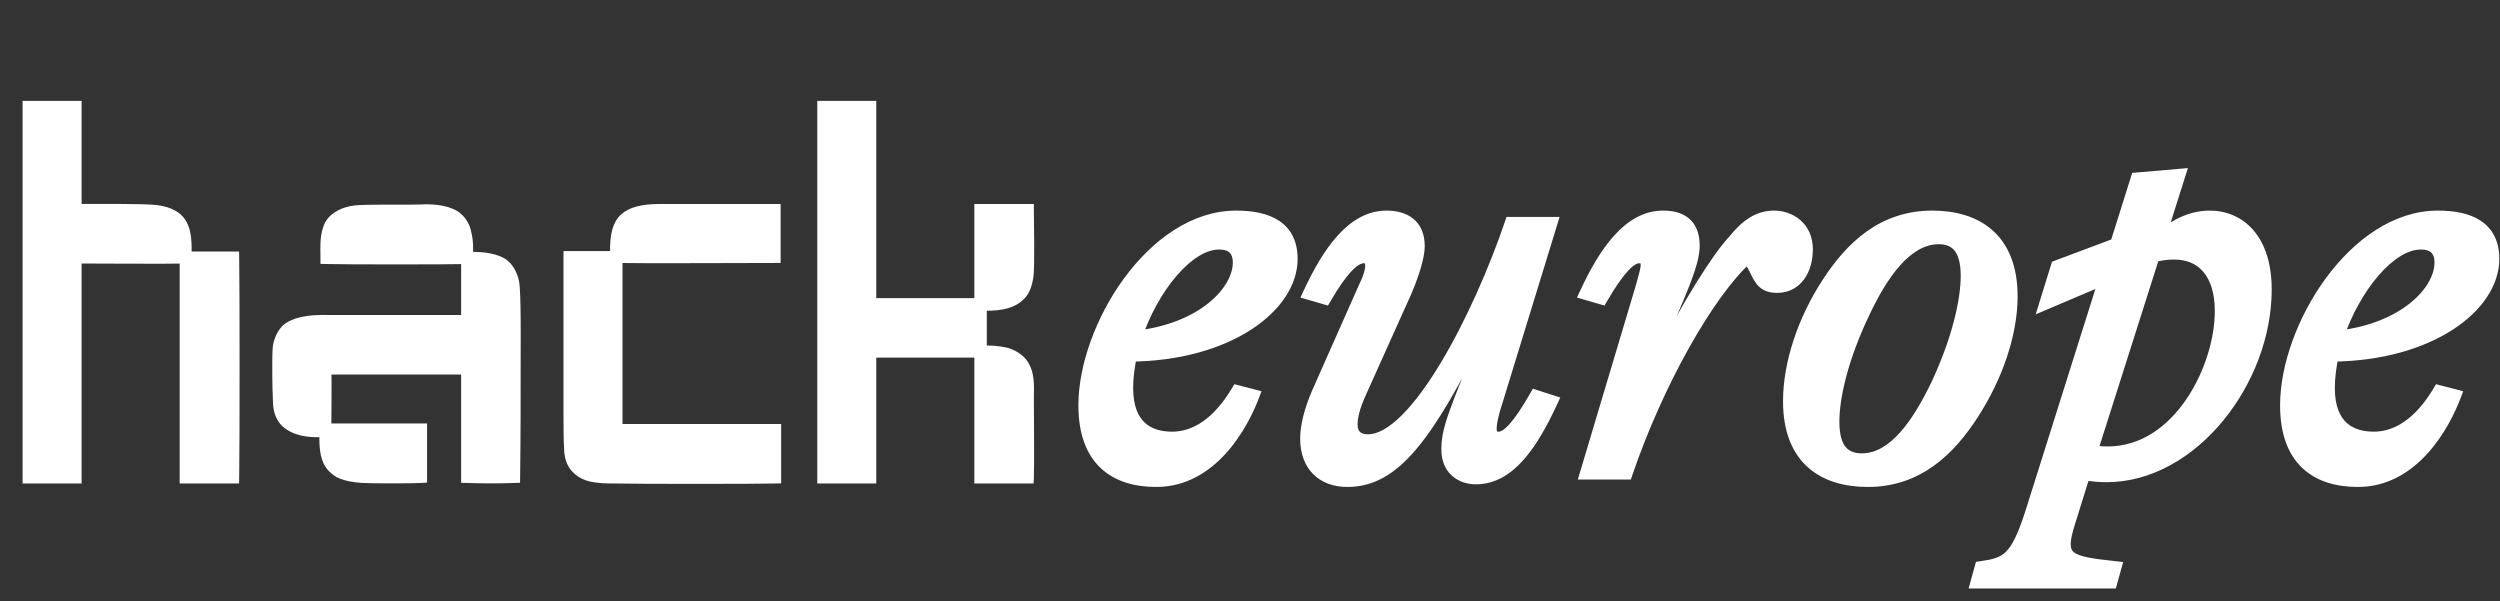<svg width="2196" height="528" viewBox="0 0 2196 528" fill="none" xmlns="http://www.w3.org/2000/svg">
<rect x="0" y="0" width="2196" height="528" fill="#333333" stroke="none"/>
<path d="M66.429 419.465H25.085V93.821H66.429V184.407C76.185 184.407 127.284 183.942 137.04 185.336C144.472 186.265 152.37 188.587 157.015 194.162C163.983 202.524 163.054 215.531 163.054 226.215H204.863C205.327 249.442 205.327 395.773 204.863 419.465H163.054V226.215C150.976 226.68 78.507 226.215 66.429 226.215V419.465ZM318.784 419C311.816 418.535 304.384 417.606 297.88 414.355C294.164 412.032 290.912 408.78 289.054 405.064C285.337 397.167 285.802 387.411 285.802 378.585C277.44 379.049 268.614 379.049 260.252 375.798C255.607 373.939 250.497 370.688 248.174 366.042C245.387 361.397 244.922 355.358 244.922 350.248C244.458 343.28 243.993 311.226 244.922 304.258C245.851 299.148 248.174 293.574 251.89 289.857C256.536 285.677 263.504 283.818 269.543 282.889C278.369 281.496 287.196 281.96 296.022 281.96H410.299V226.68C394.505 227.144 302.525 227.144 286.731 226.68C286.731 216.924 285.802 206.24 290.447 197.414C294.628 190.446 303.455 186.729 311.352 185.8C319.249 184.407 361.058 185.336 368.955 184.871C379.175 184.407 390.324 184.871 399.15 189.981C404.26 193.233 407.976 199.272 408.905 205.311C410.764 212.279 410.299 219.247 410.299 226.68C420.519 226.215 432.133 226.68 440.959 231.79C446.069 235.042 449.321 241.545 450.714 247.584C452.572 256.875 452.108 302.4 452.108 311.691C452.108 347.461 452.108 383.23 451.643 419C438.172 419.465 424.235 419.465 410.299 419V323.769H285.802C286.266 330.737 285.802 370.688 285.802 377.191H369.884V419C363.38 419.465 325.753 419.465 318.784 419ZM541.557 419.465C533.66 419.465 525.763 419.465 518.33 417.606C513.22 416.213 508.575 413.426 505.323 409.245C501.607 404.599 500.678 398.096 500.678 392.057C500.213 388.34 500.213 367.436 500.213 363.72V225.751H541.093C541.093 214.602 540.628 200.665 548.526 192.768C556.887 184.871 570.824 184.407 582.437 184.407H680.455V225.751C663.267 225.751 558.746 226.215 541.557 225.751V377.656H680.92V419.465C663.732 419.929 558.746 419.929 541.557 419.465ZM764.476 419.465H723.132V93.821H764.476V419.465ZM861.1 419.465V308.904H764.476V267.095H861.1V184.407H902.909C902.909 192.768 903.838 235.506 902.445 243.403C901.515 248.978 899.657 255.481 895.476 259.198C887.115 267.559 873.178 268.024 861.565 267.559V308.904C868.998 308.439 876.895 308.904 884.327 310.762C890.366 312.62 896.87 316.801 899.657 322.84C903.838 331.202 902.909 340.492 902.909 349.783C902.909 358.145 903.374 410.638 902.909 419.465H861.1Z" fill="white"/>
<path d="M66.429 419.465V424.703H71.668V419.465H66.429ZM25.085 419.465H19.846V424.703H25.085V419.465ZM25.085 93.821V88.582H19.846V93.821H25.085ZM66.429 93.821H71.668V88.582H66.429V93.821ZM66.429 184.407H61.191V189.645H66.429V184.407ZM137.04 185.336L136.299 190.522L136.344 190.528L136.39 190.534L137.04 185.336ZM157.015 194.162L161.04 190.808L161.04 190.808L157.015 194.162ZM163.054 226.215H157.815V231.454H163.054V226.215ZM204.863 226.215L210.101 226.11L209.998 220.976H204.863V226.215ZM204.863 419.465V424.703H210L210.101 419.567L204.863 419.465ZM163.054 419.465H157.815V424.703H163.054V419.465ZM163.054 226.215H168.293V220.771L162.853 220.98L163.054 226.215ZM66.429 226.215V220.976H61.191V226.215H66.429ZM66.429 419.465V414.226H25.085V419.465V424.703H66.429V419.465ZM25.085 419.465H30.324V93.821H25.085H19.846V419.465H25.085ZM25.085 93.821V99.06H66.429V93.821V88.582H25.085V93.821ZM66.429 93.821H61.191V184.407H66.429H71.668V93.821H66.429ZM66.429 184.407V189.645C71.39 189.645 86.492 189.529 101.715 189.587C117.148 189.646 131.879 189.89 136.299 190.522L137.04 185.336L137.781 180.149C132.446 179.387 116.748 179.167 101.755 179.11C86.549 179.052 71.224 179.168 66.429 179.168V184.407ZM137.04 185.336L136.39 190.534C143.529 191.426 149.682 193.546 152.991 197.516L157.015 194.162L161.04 190.808C155.057 183.629 145.415 181.103 137.69 180.137L137.04 185.336ZM157.015 194.162L152.99 197.516C155.536 200.571 156.856 204.739 157.442 209.908C158.037 215.152 157.815 220.581 157.815 226.215H163.054H168.293C168.293 221.165 168.536 214.748 167.853 208.727C167.162 202.631 165.462 196.115 161.04 190.808L157.015 194.162ZM163.054 226.215V231.454H204.863V226.215V220.976H163.054V226.215ZM204.863 226.215L199.625 226.32C200.088 249.477 200.088 395.738 199.625 419.362L204.863 419.465L210.101 419.567C210.567 395.808 210.567 249.408 210.101 226.11L204.863 226.215ZM204.863 419.465V414.226H163.054V419.465V424.703H204.863V419.465ZM163.054 419.465H168.293V226.215H163.054H157.815V419.465H163.054ZM163.054 226.215L162.853 220.98C150.907 221.44 78.682 220.976 66.429 220.976V226.215V231.454C78.334 231.454 151.045 231.92 163.255 231.45L163.054 226.215ZM66.429 226.215H61.191V419.465H66.429H71.668V226.215H66.429ZM297.88 414.355L295.103 418.797L295.315 418.929L295.537 419.04L297.88 414.355ZM289.054 405.064L284.314 407.294L284.34 407.351L284.368 407.407L289.054 405.064ZM285.802 378.585H291.041V373.047L285.511 373.354L285.802 378.585ZM260.252 375.798L258.307 380.662L258.33 380.671L258.353 380.68L260.252 375.798ZM248.174 366.042L252.86 363.699L252.77 363.519L252.666 363.347L248.174 366.042ZM244.922 350.248H250.161V350.073L250.149 349.899L244.922 350.248ZM244.922 304.258L239.768 303.321L239.746 303.443L239.729 303.566L244.922 304.258ZM251.89 289.857L248.386 285.963L248.283 286.056L248.186 286.153L251.89 289.857ZM269.543 282.889L270.34 288.067L270.35 288.066L270.36 288.064L269.543 282.889ZM410.299 281.96V287.199H415.538V281.96H410.299ZM410.299 226.68H415.538V221.285L410.145 221.443L410.299 226.68ZM286.731 226.68H281.492V231.767L286.577 231.916L286.731 226.68ZM290.447 197.414L285.955 194.718L285.88 194.844L285.811 194.974L290.447 197.414ZM311.352 185.8L311.964 191.003L312.114 190.985L312.262 190.959L311.352 185.8ZM368.955 184.871L368.717 179.638L368.682 179.639L368.647 179.641L368.955 184.871ZM399.15 189.981L401.963 185.561L401.87 185.502L401.775 185.447L399.15 189.981ZM408.905 205.311L403.728 206.107L403.771 206.387L403.844 206.661L408.905 205.311ZM410.299 226.68H405.06V232.162L410.537 231.913L410.299 226.68ZM440.959 231.79L443.771 227.37L443.679 227.311L443.584 227.256L440.959 231.79ZM450.714 247.584L455.851 246.557L455.836 246.481L455.819 246.406L450.714 247.584ZM451.643 419L451.824 424.236L456.817 424.064L456.882 419.068L451.643 419ZM410.299 419H405.06V424.067L410.125 424.236L410.299 419ZM410.299 323.769H415.538V318.53H410.299V323.769ZM285.802 323.769V318.53H280.202L280.575 324.117L285.802 323.769ZM285.802 377.191H280.563V382.43H285.802V377.191ZM369.884 377.191H375.123V371.952H369.884V377.191ZM369.884 419L370.257 424.225L375.123 423.878V419H369.884ZM318.784 419L319.133 413.773C312.267 413.315 305.732 412.424 300.223 409.669L297.88 414.355L295.537 419.04C303.035 422.789 311.366 423.756 318.436 424.227L318.784 419ZM297.88 414.355L300.657 409.912C297.573 407.985 295.078 405.399 293.739 402.721L289.054 405.064L284.368 407.407C286.745 412.161 290.755 416.079 295.103 418.797L297.88 414.355ZM289.054 405.064L293.794 402.833C290.701 396.261 291.041 387.989 291.041 378.585H285.802H280.563C280.563 386.834 279.974 398.072 284.314 407.294L289.054 405.064ZM285.802 378.585L285.511 373.354C277.251 373.813 269.396 373.732 262.151 370.915L260.252 375.798L258.353 380.68C267.832 384.366 277.629 384.286 286.093 383.816L285.802 378.585ZM260.252 375.798L262.198 370.934C257.994 369.252 254.329 366.637 252.86 363.699L248.174 366.042L243.488 368.385C246.665 374.738 253.219 378.627 258.307 380.662L260.252 375.798ZM248.174 366.042L252.666 363.347C250.676 360.03 250.161 355.279 250.161 350.248H244.922H239.683C239.683 355.437 240.097 362.763 243.682 368.738L248.174 366.042ZM244.922 350.248L250.149 349.899C249.929 346.593 249.696 336.984 249.638 327.222C249.579 317.305 249.71 307.987 250.115 304.951L244.922 304.258L239.729 303.566C239.205 307.498 239.104 317.69 239.161 327.284C239.219 337.033 239.451 346.935 239.695 350.596L244.922 350.248ZM244.922 304.258L250.077 305.195C250.882 300.768 252.858 296.299 255.595 293.562L251.89 289.857L248.186 286.153C243.49 290.849 240.821 297.529 239.768 303.321L244.922 304.258ZM251.89 289.857L255.395 293.751C258.837 290.654 264.483 288.968 270.34 288.067L269.543 282.889L268.746 277.711C262.525 278.669 254.235 280.7 248.386 285.963L251.89 289.857ZM269.543 282.889L270.36 288.064C278.653 286.755 286.824 287.199 296.022 287.199V281.96V276.721C287.567 276.721 278.086 276.237 268.726 277.715L269.543 282.889ZM296.022 281.96V287.199H410.299V281.96V276.721H296.022V281.96ZM410.299 281.96H415.538V226.68H410.299H405.06V281.96H410.299ZM410.299 226.68L410.145 221.443C394.453 221.905 302.577 221.905 286.885 221.443L286.731 226.68L286.577 231.916C302.474 232.384 394.556 232.384 410.453 231.916L410.299 226.68ZM286.731 226.68H291.97C291.97 221.475 291.742 216.817 292.073 212.063C292.396 207.44 293.233 203.37 295.083 199.854L290.447 197.414L285.811 194.974C283.017 200.284 281.995 205.969 281.621 211.334C281.256 216.567 281.492 222.13 281.492 226.68H286.731ZM290.447 197.414L294.94 200.109C297.934 195.119 304.85 191.84 311.964 191.003L311.352 185.8L310.74 180.597C302.059 181.618 291.323 185.772 285.955 194.718L290.447 197.414ZM311.352 185.8L312.262 190.959C313.765 190.694 317.431 190.488 322.691 190.37C327.783 190.255 333.947 190.226 340.153 190.226C352.375 190.226 365.109 190.345 369.263 190.101L368.955 184.871L368.647 179.641C364.904 179.861 352.785 179.748 340.153 179.748C333.933 179.748 327.671 179.777 322.455 179.895C317.409 180.009 312.887 180.21 310.441 180.641L311.352 185.8ZM368.955 184.871L369.193 190.104C379.316 189.644 389.111 190.222 396.525 194.515L399.15 189.981L401.775 185.447C391.536 179.52 379.033 179.169 368.717 179.638L368.955 184.871ZM399.15 189.981L396.337 194.401C400.073 196.778 403.009 201.438 403.728 206.107L408.905 205.311L414.083 204.514C412.944 197.105 408.447 189.688 401.963 185.561L399.15 189.981ZM408.905 205.311L403.844 206.661C405.473 212.773 405.06 218.761 405.06 226.68H410.299H415.538C415.538 219.733 416.054 211.785 413.967 203.961L408.905 205.311ZM410.299 226.68L410.537 231.913C420.689 231.452 430.931 232.038 438.334 236.324L440.959 231.79L443.584 227.256C433.334 221.322 420.349 220.979 410.061 221.446L410.299 226.68ZM440.959 231.79L438.146 236.21C441.6 238.407 444.361 243.352 445.61 248.762L450.714 247.584L455.819 246.406C454.28 239.738 450.537 231.676 443.771 227.37L440.959 231.79ZM450.714 247.584L445.577 248.612C445.945 250.451 446.26 254.609 446.481 260.413C446.696 266.057 446.811 272.85 446.869 279.682C446.985 293.362 446.869 306.975 446.869 311.691H452.108H457.347C457.347 307.116 457.463 293.321 457.346 279.593C457.288 272.721 457.172 265.81 456.951 260.015C456.736 254.379 456.412 249.362 455.851 246.557L450.714 247.584ZM452.108 311.691H446.869C446.869 347.466 446.869 383.202 446.405 418.932L451.643 419L456.882 419.068C457.347 383.259 457.347 347.455 457.347 311.691H452.108ZM451.643 419L451.463 413.764C438.113 414.225 424.296 414.225 410.474 413.764L410.299 419L410.125 424.236C424.175 424.704 438.23 424.704 451.824 424.236L451.643 419ZM410.299 419H415.538V323.769H410.299H405.06V419H410.299ZM410.299 323.769V318.53H285.802V323.769V329.008H410.299V323.769ZM285.802 323.769L280.575 324.117C281.024 330.856 280.563 370.383 280.563 377.191H285.802H291.041C291.041 370.992 291.509 330.618 291.029 323.42L285.802 323.769ZM285.802 377.191V382.43H369.884V377.191V371.952H285.802V377.191ZM369.884 377.191H364.645V419H369.884H375.123V377.191H369.884ZM369.884 419L369.511 413.775C363.264 414.221 325.878 414.222 319.133 413.773L318.784 419L318.436 424.227C325.628 424.707 363.497 424.708 370.257 424.225L369.884 419ZM541.557 419.465L541.699 414.228L541.628 414.226H541.557V419.465ZM518.33 417.606L516.952 422.661L517.006 422.675L517.06 422.689L518.33 417.606ZM505.323 409.245L509.459 406.028L509.436 406L509.414 405.972L505.323 409.245ZM500.678 392.057H505.917V391.73L505.876 391.407L500.678 392.057ZM500.213 225.751V220.512H494.974V225.751H500.213ZM541.093 225.751V230.99H546.332V225.751H541.093ZM548.526 192.768L544.929 188.96L544.874 189.011L544.821 189.064L548.526 192.768ZM680.455 184.407H685.694V179.168H680.455V184.407ZM680.455 225.751V230.99H685.694V225.751H680.455ZM541.557 225.751L541.699 220.514L536.319 220.368V225.751H541.557ZM541.557 377.656H536.319V382.895H541.557V377.656ZM680.92 377.656H686.159V372.417H680.92V377.656ZM680.92 419.465L681.061 424.701L686.159 424.564V419.465H680.92ZM541.557 419.465V414.226C533.534 414.226 526.299 414.198 519.601 412.524L518.33 417.606L517.06 422.689C525.227 424.731 533.787 424.703 541.557 424.703V419.465ZM518.33 417.606L519.709 412.552C515.511 411.407 511.907 409.176 509.459 406.028L505.323 409.245L501.188 412.461C505.243 417.675 510.93 421.018 516.952 422.661L518.33 417.606ZM505.323 409.245L509.414 405.972C506.857 402.776 505.917 397.81 505.917 392.057H500.678H495.439C495.439 398.381 496.357 406.423 501.232 412.517L505.323 409.245ZM500.678 392.057L505.876 391.407C505.692 389.931 505.57 384.184 505.51 377.839C505.452 371.71 505.452 365.577 505.452 363.72H500.213H494.974C494.974 365.579 494.974 371.755 495.033 377.937C495.089 383.902 495.199 390.466 495.479 392.706L500.678 392.057ZM500.213 363.72H505.452V225.751H500.213H494.974V363.72H500.213ZM500.213 225.751V230.99H541.093V225.751V220.512H500.213V225.751ZM541.093 225.751H546.332C546.332 219.999 546.23 214.198 547.03 208.81C547.827 203.442 549.425 199.278 552.23 196.473L548.526 192.768L544.821 189.064C539.729 194.156 537.611 200.909 536.666 207.27C535.724 213.612 535.854 220.353 535.854 225.751H541.093ZM548.526 192.768L552.123 196.577C555.281 193.594 559.745 191.786 565.212 190.778C570.677 189.77 576.638 189.645 582.437 189.645V184.407V179.168C576.622 179.168 569.809 179.275 563.312 180.474C556.817 181.672 550.132 184.045 544.929 188.96L548.526 192.768ZM582.437 184.407V189.645H680.455V184.407V179.168H582.437V184.407ZM680.455 184.407H675.217V225.751H680.455H685.694V184.407H680.455ZM680.455 225.751V220.512C663.145 220.512 558.794 220.976 541.699 220.514L541.557 225.751L541.416 230.988C558.697 231.455 663.389 230.99 680.455 230.99V225.751ZM541.557 225.751H536.319V377.656H541.557H546.796V225.751H541.557ZM541.557 377.656V382.895H680.92V377.656V372.417H541.557V377.656ZM680.92 377.656H675.681V419.465H680.92H686.159V377.656H680.92ZM680.92 419.465L680.778 414.228C663.685 414.69 558.793 414.69 541.699 414.228L541.557 419.465L541.416 424.701C558.698 425.169 663.779 425.169 681.061 424.701L680.92 419.465ZM764.476 419.465V424.703H769.715V419.465H764.476ZM723.132 419.465H717.893V424.703H723.132V419.465ZM723.132 93.821V88.582H717.893V93.821H723.132ZM764.476 93.821H769.715V88.582H764.476V93.821ZM861.1 419.465H855.862V424.703H861.1V419.465ZM861.1 308.904H866.339V303.665H861.1V308.904ZM764.476 308.904H759.237V314.142H764.476V308.904ZM764.476 267.095V261.856H759.237V267.095H764.476ZM861.1 267.095V272.334H866.339V267.095H861.1ZM861.1 184.407V179.168H855.862V184.407H861.1ZM902.909 184.407H908.148V179.168H902.909V184.407ZM902.445 243.403L897.285 242.493L897.281 242.517L897.277 242.542L902.445 243.403ZM895.476 259.198L891.996 255.282L891.881 255.384L891.772 255.493L895.476 259.198ZM861.565 267.559L861.774 262.325L856.326 262.107V267.559H861.565ZM861.565 308.904H856.326V314.48L861.892 314.132L861.565 308.904ZM884.327 310.762L885.868 305.755L885.734 305.713L885.598 305.679L884.327 310.762ZM899.657 322.84L894.901 325.035L894.935 325.11L894.972 325.183L899.657 322.84ZM902.909 419.465V424.703H907.879L908.141 419.74L902.909 419.465ZM764.476 419.465V414.226H723.132V419.465V424.703H764.476V419.465ZM723.132 419.465H728.37V93.821H723.132H717.893V419.465H723.132ZM723.132 93.821V99.06H764.476V93.821V88.582H723.132V93.821ZM764.476 93.821H759.237V419.465H764.476H769.715V93.821H764.476ZM861.1 419.465H866.339V308.904H861.1H855.862V419.465H861.1ZM861.1 308.904V303.665H764.476V308.904V314.142H861.1V308.904ZM764.476 308.904H769.715V267.095H764.476H759.237V308.904H764.476ZM764.476 267.095V272.334H861.1V267.095V261.856H764.476V267.095ZM861.1 267.095H866.339V184.407H861.1H855.862V267.095H861.1ZM861.1 184.407V189.645H902.909V184.407V179.168H861.1V184.407ZM902.909 184.407H897.67C897.67 188.512 897.904 201.602 897.961 214.103C897.99 220.446 897.975 226.739 897.867 231.921C897.756 237.275 897.55 240.995 897.285 242.493L902.445 243.403L907.604 244.314C908.036 241.863 908.236 237.279 908.343 232.138C908.453 226.824 908.467 220.429 908.438 214.055C908.379 201.122 908.148 188.663 908.148 184.407H902.909ZM902.445 243.403L897.277 242.542C896.362 248.035 894.704 252.875 891.996 255.282L895.476 259.198L898.957 263.113C904.61 258.088 906.669 249.921 907.612 244.265L902.445 243.403ZM895.476 259.198L891.772 255.493C888.609 258.657 884.174 260.543 878.79 261.537C873.399 262.531 867.484 262.553 861.774 262.325L861.565 267.559L861.356 272.794C867.259 273.03 874.12 273.052 880.69 271.84C887.269 270.627 893.983 268.1 899.181 262.902L895.476 259.198ZM861.565 267.559H856.326V308.904H861.565H866.804V267.559H861.565ZM861.565 308.904L861.892 314.132C868.904 313.694 876.248 314.142 883.057 315.844L884.327 310.762L885.598 305.679C877.542 303.665 869.091 303.184 861.238 303.675L861.565 308.904ZM884.327 310.762L882.787 315.769C888.026 317.381 892.966 320.844 894.901 325.035L899.657 322.84L904.414 320.645C900.774 312.758 892.707 307.859 885.868 305.755L884.327 310.762ZM899.657 322.84L894.972 325.183C896.636 328.512 897.358 332.162 897.623 336.298C897.9 340.614 897.67 344.773 897.67 349.783H902.909H908.148C908.148 345.503 908.383 340.371 908.079 335.628C907.764 330.706 906.859 325.53 904.343 320.497L899.657 322.84ZM902.909 349.783H897.67C897.67 358.384 898.133 410.544 897.678 419.189L902.909 419.465L908.141 419.74C908.615 410.732 908.148 357.906 908.148 349.783H902.909ZM902.909 419.465V414.226H861.1V419.465V424.703H902.909V419.465Z" fill="white"/>
<path d="M1134.59 227.396C1134.59 269.205 1078.85 311.478 993.373 312.407C991.515 321.698 990.121 331.453 990.121 340.744C990.121 374.656 1009.17 384.411 1029.61 384.411C1049.58 384.411 1069.56 372.333 1086.75 343.532L1101.15 347.248C1091.39 373.262 1064.45 422.504 1015.67 422.504C978.972 422.504 952.493 403.922 952.493 356.074C952.493 287.787 1012.42 190.233 1085.82 190.233C1113.22 190.233 1134.59 199.059 1134.59 227.396ZM1070.95 213.924C1043.54 213.924 1012.42 252.946 998.019 295.684C1056.55 289.18 1088.14 255.733 1088.14 230.648C1088.14 219.034 1081.64 213.924 1070.95 213.924ZM1183.54 422.504C1161.24 422.504 1147.31 408.567 1147.31 385.34C1147.31 374.656 1150.56 361.184 1157.06 345.854L1198.87 251.552C1203.05 243.191 1204.45 237.151 1204.45 233.435C1204.45 227.861 1201.66 226.002 1197.94 226.002C1189.58 226.002 1178.9 236.687 1164.03 262.237L1149.63 258.056C1166.82 220.893 1188.19 190.233 1217.92 190.233C1233.71 190.233 1246.25 197.201 1246.25 216.247C1246.25 225.073 1241.61 240.403 1234.64 256.662L1195.15 344.461C1189.12 357.468 1187.26 366.759 1187.26 372.798C1187.26 383.482 1194.23 386.734 1201.66 386.734C1243.93 386.734 1299.68 276.638 1327.08 195.807H1362.85L1312.22 360.72C1310.36 367.688 1309.43 372.798 1309.43 376.514C1309.43 382.088 1311.75 384.411 1316.4 384.411C1324.3 384.411 1334.05 373.727 1348.92 347.712L1363.32 352.358C1346.13 389.521 1326.16 420.181 1296.42 420.181C1282.95 420.181 1271.34 411.819 1271.34 395.096C1271.34 378.837 1275.06 366.759 1309.43 285.928H1302.46C1253.69 383.947 1224.89 422.504 1183.54 422.504ZM1428.76 416H1392.99L1441.3 254.34C1445.02 241.332 1446.41 236.222 1446.41 232.971C1446.41 227.861 1444.09 226.002 1439.91 226.002C1432.01 226.002 1421.79 236.687 1406.93 262.237L1392.53 258.056C1409.71 220.893 1431.08 190.233 1460.81 190.233C1476.61 190.233 1487.76 196.736 1487.76 215.783C1487.76 230.648 1478.93 252.017 1445.48 326.343H1452.45C1484.04 265.024 1509.13 226.002 1523.06 211.137C1534.68 196.736 1545.36 190.233 1558.37 190.233C1571.84 190.233 1587.17 199.059 1587.17 219.034C1587.17 237.151 1577.88 252.017 1561.16 252.017C1552.79 252.017 1549.08 249.23 1546.29 245.049C1542.57 239.939 1540.72 232.042 1534.68 226.467C1500.77 257.127 1456.17 335.634 1428.76 416ZM1640.66 422.504C1603.04 422.504 1571.45 404.386 1571.45 352.358C1571.45 318.911 1584.46 280.818 1605.36 248.765C1625.8 217.176 1653.67 190.233 1697.34 190.233C1734.97 190.233 1767.02 208.35 1767.02 260.379C1767.02 293.826 1753.55 331.918 1732.64 363.971C1712.2 395.56 1684.33 422.504 1640.66 422.504ZM1635.55 403.457C1663.89 403.457 1685.26 371.404 1701.52 337.492C1720.1 297.542 1727.53 263.63 1727.53 242.261C1727.53 218.57 1718.24 209.279 1702.91 209.279C1674.58 209.279 1652.74 241.332 1636.95 275.244C1617.9 315.194 1610.47 349.106 1610.47 370.475C1610.47 394.167 1619.76 403.457 1635.55 403.457ZM1830.88 416.465L1817.87 458.273C1807.19 491.256 1815.55 493.578 1858.29 498.224L1854.57 511.696H1736.11L1739.83 498.224C1762.59 494.972 1770.95 491.72 1784.43 449.447L1849 244.584L1796.5 266.882L1806.72 233.9L1858.75 214.389L1876.87 156.786L1914.5 153.534L1896.84 209.279C1908.46 199.059 1923.32 190.233 1940.98 190.233C1966.99 190.233 1990.22 209.744 1990.22 254.34C1990.22 334.705 1925.65 418.323 1850.39 418.323C1844.35 418.323 1837.85 417.858 1830.88 416.465ZM1909.85 222.751C1902.88 222.751 1897.31 223.68 1891.73 225.073L1837.38 396.025C1842.03 396.954 1846.21 397.418 1851.32 397.418C1914.03 397.418 1950.73 323.092 1950.73 273.386C1950.73 239.939 1934.47 222.751 1909.85 222.751ZM2190.16 227.396C2190.16 269.205 2134.41 311.478 2048.93 312.407C2047.08 321.698 2045.68 331.453 2045.68 340.744C2045.68 374.656 2064.73 384.411 2085.17 384.411C2105.14 384.411 2125.12 372.333 2142.31 343.532L2156.71 347.248C2146.95 373.262 2120.01 422.504 2071.23 422.504C2034.53 422.504 2008.06 403.922 2008.06 356.074C2008.06 287.787 2067.98 190.233 2141.38 190.233C2168.79 190.233 2190.16 199.059 2190.16 227.396ZM2126.51 213.924C2099.11 213.924 2067.98 252.946 2053.58 295.684C2112.11 289.18 2143.7 255.733 2143.7 230.648C2143.7 219.034 2137.2 213.924 2126.51 213.924Z" fill="white"/>
<path d="M993.373 312.407L993.316 307.169L989.069 307.215L988.236 311.38L993.373 312.407ZM1086.75 343.532L1088.06 338.459L1084.26 337.479L1082.25 340.847L1086.75 343.532ZM1101.15 347.248L1106.05 349.087L1108.1 343.631L1102.46 342.175L1101.15 347.248ZM998.019 295.684L993.054 294.011L990.43 301.798L998.597 300.89L998.019 295.684ZM1134.59 227.396H1129.35C1129.35 245.875 1116.96 265.472 1093.19 280.832C1069.54 296.115 1035.24 306.713 993.316 307.169L993.373 312.407L993.43 317.646C1036.98 317.172 1073.29 306.169 1098.88 289.632C1124.35 273.17 1139.83 250.726 1139.83 227.396H1134.59ZM993.373 312.407L988.236 311.38C986.345 320.835 984.882 330.968 984.882 340.744H990.121H995.36C995.36 331.939 996.685 322.561 998.51 313.435L993.373 312.407ZM990.121 340.744H984.882C984.882 358.677 989.945 371.202 998.668 379.164C1007.3 387.041 1018.65 389.65 1029.61 389.65V384.411V379.172C1020.13 379.172 1011.73 376.903 1005.73 371.425C999.821 366.031 995.36 356.723 995.36 340.744H990.121ZM1029.61 384.411V389.65C1052.06 389.65 1073.49 375.969 1091.24 346.216L1086.75 343.532L1082.25 340.847C1065.63 368.697 1047.1 379.172 1029.61 379.172V384.411ZM1086.75 343.532L1085.44 348.604L1099.84 352.32L1101.15 347.248L1102.46 342.175L1088.06 338.459L1086.75 343.532ZM1101.15 347.248L1096.24 345.408C1091.5 358.044 1082.62 376.208 1069.15 391.12C1055.73 405.988 1038.11 417.265 1015.67 417.265V422.504V427.742C1042.01 427.742 1062.25 414.399 1076.93 398.142C1091.57 381.929 1101.03 362.466 1106.05 349.087L1101.15 347.248ZM1015.67 422.504V417.265C998.139 417.265 983.835 412.827 973.925 403.43C964.068 394.084 957.732 379.046 957.732 356.074H952.493H947.255C947.255 380.95 954.159 399.127 966.716 411.033C979.219 422.889 996.504 427.742 1015.67 427.742V422.504ZM952.493 356.074H957.732C957.732 323.254 972.223 282.855 995.855 250.645C1019.54 218.366 1051.5 195.472 1085.82 195.472V190.233V184.994C1046.74 184.994 1012.04 210.876 987.407 244.447C962.727 278.085 947.255 320.607 947.255 356.074H952.493ZM1085.82 190.233V195.472C1099.13 195.472 1110.1 197.647 1117.61 202.569C1124.73 207.234 1129.35 214.771 1129.35 227.396H1134.59H1139.83C1139.83 211.685 1133.78 200.64 1123.36 193.807C1113.33 187.232 1099.91 184.994 1085.82 184.994V190.233ZM1070.95 213.924V208.686C1054.9 208.686 1038.94 219.922 1025.64 235.358C1012.14 251.026 1000.44 272.077 993.054 294.011L998.019 295.684L1002.98 297.357C1009.99 276.553 1021.06 256.724 1033.58 242.197C1046.29 227.437 1059.59 219.163 1070.95 219.163V213.924ZM998.019 295.684L998.597 300.89C1028.73 297.543 1052.23 287.225 1068.32 274.207C1084.28 261.295 1093.38 245.306 1093.38 230.648H1088.14H1082.9C1082.9 241.075 1076.2 254.352 1061.73 266.061C1047.4 277.663 1025.84 287.321 997.44 290.477L998.019 295.684ZM1088.14 230.648H1093.38C1093.38 223.873 1091.46 218.092 1087.1 214.079C1082.83 210.138 1077.04 208.686 1070.95 208.686V213.924V219.163C1075.54 219.163 1078.36 220.266 1080 221.783C1081.57 223.229 1082.9 225.81 1082.9 230.648H1088.14ZM1157.06 345.854L1152.27 343.731L1152.26 343.769L1152.24 343.808L1157.06 345.854ZM1198.87 251.552L1194.19 249.209L1194.13 249.318L1194.08 249.429L1198.87 251.552ZM1164.03 262.237L1162.57 267.268L1166.5 268.409L1168.56 264.871L1164.03 262.237ZM1149.63 258.056L1144.87 255.857L1142.32 261.388L1148.17 263.087L1149.63 258.056ZM1234.64 256.662L1239.42 258.811L1239.44 258.769L1239.46 258.726L1234.64 256.662ZM1195.15 344.461L1199.91 346.667L1199.92 346.638L1199.93 346.609L1195.15 344.461ZM1327.08 195.807V190.568H1323.33L1322.12 194.125L1327.08 195.807ZM1362.85 195.807L1367.86 197.345L1369.94 190.568H1362.85V195.807ZM1312.22 360.72L1307.21 359.182L1307.18 359.275L1307.16 359.37L1312.22 360.72ZM1348.92 347.712L1350.53 342.727L1346.48 341.421L1344.37 345.113L1348.92 347.712ZM1363.32 352.358L1368.07 354.557L1370.56 349.188L1364.93 347.372L1363.32 352.358ZM1309.43 285.928L1314.25 287.979L1317.35 280.69H1309.43V285.928ZM1302.46 285.928V280.69H1299.22L1297.77 283.594L1302.46 285.928ZM1183.54 422.504V417.265C1173.5 417.265 1165.9 414.151 1160.8 408.962C1155.7 403.763 1152.55 395.905 1152.55 385.34H1147.31H1142.07C1142.07 398.003 1145.89 408.726 1153.32 416.302C1160.77 423.888 1171.29 427.742 1183.54 427.742V422.504ZM1147.31 385.34H1152.55C1152.55 375.617 1155.53 362.873 1161.89 347.9L1157.06 345.854L1152.24 343.808C1145.58 359.495 1142.07 373.694 1142.07 385.34H1147.31ZM1157.06 345.854L1161.85 347.978L1203.66 253.676L1198.87 251.552L1194.08 249.429L1152.27 343.731L1157.06 345.854ZM1198.87 251.552L1203.56 253.895C1207.93 245.153 1209.68 238.28 1209.68 233.435H1204.45H1199.21C1199.21 236.023 1198.18 241.228 1194.19 249.209L1198.87 251.552ZM1204.45 233.435H1209.68C1209.68 229.84 1208.78 226.414 1206.29 223.924C1203.8 221.434 1200.61 220.764 1197.94 220.764V226.002V231.241C1198.99 231.241 1199.05 231.5 1198.88 231.333C1198.72 231.165 1199.21 231.455 1199.21 233.435H1204.45ZM1197.94 226.002V220.764C1191.54 220.764 1185.47 224.784 1179.63 230.929C1173.64 237.229 1167.01 246.695 1159.5 259.602L1164.03 262.237L1168.56 264.871C1175.91 252.229 1182.06 243.577 1187.22 238.148C1192.53 232.563 1195.99 231.241 1197.94 231.241V226.002ZM1164.03 262.237L1165.49 257.206L1151.09 253.025L1149.63 258.056L1148.17 263.087L1162.57 267.268L1164.03 262.237ZM1149.63 258.056L1154.38 260.255C1162.9 241.842 1172.27 225.456 1182.94 213.735C1193.58 202.053 1205.05 195.472 1217.92 195.472V190.233V184.994C1201.05 184.994 1186.98 193.743 1175.2 206.681C1163.45 219.581 1153.55 237.106 1144.87 255.857L1149.63 258.056ZM1217.92 190.233V195.472C1225.16 195.472 1230.89 197.084 1234.72 200.175C1238.35 203.106 1241.02 207.965 1241.02 216.247H1246.25H1251.49C1251.49 205.483 1247.88 197.335 1241.3 192.02C1234.91 186.866 1226.47 184.994 1217.92 184.994V190.233ZM1246.25 216.247H1241.02C1241.02 219.913 1240.02 225.386 1238.03 232.201C1236.07 238.921 1233.25 246.616 1229.83 254.599L1234.64 256.662L1239.46 258.726C1243 250.45 1245.99 242.35 1248.09 235.134C1250.17 228.013 1251.49 221.408 1251.49 216.247H1246.25ZM1234.64 256.662L1229.86 254.513L1190.38 342.312L1195.15 344.461L1199.93 346.609L1239.42 258.811L1234.64 256.662ZM1195.15 344.461L1190.4 342.254C1184.16 355.698 1182.02 365.758 1182.02 372.798H1187.26H1192.5C1192.5 367.759 1194.07 359.238 1199.91 346.667L1195.15 344.461ZM1187.26 372.798H1182.02C1182.02 379.368 1184.23 384.507 1188.39 387.855C1192.34 391.036 1197.3 391.973 1201.66 391.973V386.734V381.495C1198.59 381.495 1196.34 380.806 1194.95 379.69C1193.77 378.741 1192.5 376.912 1192.5 372.798H1187.26ZM1201.66 386.734V391.973C1214.39 391.973 1227.09 383.804 1238.94 371.975C1250.96 359.966 1263 343.276 1274.43 324.283C1297.32 286.264 1318.25 238.174 1332.05 197.49L1327.08 195.807L1322.12 194.125C1308.51 234.27 1287.87 281.644 1265.46 318.88C1254.24 337.516 1242.71 353.402 1231.53 364.562C1220.18 375.902 1210.06 381.495 1201.66 381.495V386.734ZM1327.08 195.807V201.046H1362.85V195.807V190.568H1327.08V195.807ZM1362.85 195.807L1357.85 194.27L1307.21 359.182L1312.22 360.72L1317.23 362.257L1367.86 197.345L1362.85 195.807ZM1312.22 360.72L1307.16 359.37C1305.28 366.414 1304.19 372.076 1304.19 376.514H1309.43H1314.67C1314.67 373.519 1315.44 368.962 1317.28 362.069L1312.22 360.72ZM1309.43 376.514H1304.19C1304.19 379.882 1304.87 383.409 1307.3 386.077C1309.82 388.857 1313.27 389.65 1316.4 389.65V384.411V379.172C1314.89 379.172 1314.85 378.804 1315.05 379.029C1315.15 379.142 1314.67 378.72 1314.67 376.514H1309.43ZM1316.4 384.411V389.65C1322.72 389.65 1328.48 385.446 1333.96 379.305C1339.61 372.965 1345.98 363.407 1353.47 350.312L1348.92 347.712L1344.37 345.113C1336.99 358.032 1331.05 366.824 1326.14 372.33C1321.05 378.035 1317.97 379.172 1316.4 379.172V384.411ZM1348.92 347.712L1347.31 352.698L1361.71 357.344L1363.32 352.358L1364.93 347.372L1350.53 342.727L1348.92 347.712ZM1363.32 352.358L1358.56 350.159C1350.02 368.632 1340.99 385.019 1330.65 396.74C1320.36 408.397 1309.25 414.942 1296.42 414.942V420.181V425.42C1313.33 425.42 1327.07 416.635 1338.5 403.671C1349.88 390.771 1359.43 373.247 1368.07 354.557L1363.32 352.358ZM1296.42 420.181V414.942C1290.74 414.942 1285.81 413.182 1282.36 410.038C1278.99 406.965 1276.58 402.164 1276.58 395.096H1271.34H1266.1C1266.1 404.751 1269.5 412.493 1275.3 417.782C1281.03 422.999 1288.64 425.42 1296.42 425.42V420.181ZM1271.34 395.096H1276.58C1276.58 380.173 1279.67 369.293 1314.25 287.979L1309.43 285.928L1304.61 283.878C1270.44 364.224 1266.1 377.501 1266.1 395.096H1271.34ZM1309.43 285.928V280.69H1302.46V285.928V291.167H1309.43V285.928ZM1302.46 285.928L1297.77 283.594C1273.38 332.617 1254.23 366.238 1236.21 387.595C1218.36 408.759 1202.16 417.265 1183.54 417.265V422.504V427.742C1206.26 427.742 1225.14 416.97 1244.22 394.351C1263.14 371.925 1282.77 337.258 1307.15 288.262L1302.46 285.928ZM1428.76 416V421.239H1432.51L1433.72 417.691L1428.76 416ZM1392.99 416L1387.97 414.5L1385.96 421.239H1392.99V416ZM1441.3 254.34L1446.32 255.84L1446.33 255.809L1446.34 255.779L1441.3 254.34ZM1406.93 262.237L1405.47 267.268L1409.4 268.409L1411.46 264.871L1406.93 262.237ZM1392.53 258.056L1387.77 255.857L1385.21 261.388L1391.07 263.087L1392.53 258.056ZM1445.48 326.343L1440.71 324.194L1437.38 331.582H1445.48V326.343ZM1452.45 326.343V331.582H1455.65L1457.11 328.743L1452.45 326.343ZM1523.06 211.137L1526.88 214.72L1527.02 214.578L1527.14 214.426L1523.06 211.137ZM1546.29 245.049L1550.65 242.143L1550.59 242.054L1550.53 241.967L1546.29 245.049ZM1534.68 226.467L1538.23 222.618L1534.71 219.371L1531.16 222.581L1534.68 226.467ZM1428.76 416V410.761H1392.99V416V421.239H1428.76V416ZM1392.99 416L1398.01 417.5L1446.32 255.84L1441.3 254.34L1436.28 252.839L1387.97 414.5L1392.99 416ZM1441.3 254.34L1446.34 255.779C1448.19 249.303 1449.5 244.671 1450.34 241.246C1451.17 237.88 1451.65 235.269 1451.65 232.971H1446.41H1441.17C1441.17 233.924 1440.96 235.494 1440.16 238.747C1439.38 241.942 1438.13 246.368 1436.27 252.9L1441.3 254.34ZM1446.41 232.971H1451.65C1451.65 229.74 1450.93 226.362 1448.43 223.866C1445.93 221.363 1442.66 220.764 1439.91 220.764V226.002V231.241C1441.34 231.241 1441.32 231.571 1441.03 231.275C1440.74 230.985 1441.17 231.091 1441.17 232.971H1446.41ZM1439.91 226.002V220.764C1433.64 220.764 1427.78 224.909 1422.18 230.99C1416.39 237.273 1409.9 246.717 1402.4 259.602L1406.93 262.237L1411.46 264.871C1418.82 252.207 1424.87 243.534 1429.89 238.087C1435.09 232.438 1438.29 231.241 1439.91 231.241V226.002ZM1406.93 262.237L1408.39 257.206L1393.99 253.025L1392.53 258.056L1391.07 263.087L1405.47 267.268L1406.93 262.237ZM1392.53 258.056L1397.28 260.255C1405.8 241.842 1415.17 225.456 1425.84 213.735C1436.48 202.053 1447.95 195.472 1460.81 195.472V190.233V184.994C1443.95 184.994 1429.87 193.743 1418.09 206.681C1406.35 219.581 1396.44 237.106 1387.77 255.857L1392.53 258.056ZM1460.81 190.233V195.472C1468.13 195.472 1473.42 196.998 1476.84 199.874C1480.08 202.602 1482.52 207.303 1482.52 215.783H1487.76H1493C1493 205.216 1489.86 197.143 1483.58 191.857C1477.48 186.719 1469.3 184.994 1460.81 184.994V190.233ZM1487.76 215.783H1482.52C1482.52 222.179 1480.63 230.465 1474.28 246.873C1467.95 263.207 1457.45 286.994 1440.71 324.194L1445.48 326.343L1450.26 328.493C1466.97 291.366 1477.6 267.305 1484.05 250.657C1490.47 234.083 1493 224.251 1493 215.783H1487.76ZM1445.48 326.343V331.582H1452.45V326.343V321.105H1445.48V326.343ZM1452.45 326.343L1457.11 328.743C1488.71 267.406 1513.51 228.992 1526.88 214.72L1523.06 211.137L1519.24 207.554C1504.75 223.013 1479.38 262.642 1447.8 323.944L1452.45 326.343ZM1523.06 211.137L1527.14 214.426C1538.25 200.656 1547.58 195.472 1558.37 195.472V190.233V184.994C1543.14 184.994 1531.11 192.817 1518.99 207.848L1523.06 211.137ZM1558.37 190.233V195.472C1564.04 195.472 1569.98 197.344 1574.42 201.129C1578.73 204.803 1581.93 210.527 1581.93 219.034H1587.17H1592.41C1592.41 207.567 1587.94 198.89 1581.22 193.156C1574.63 187.535 1566.17 184.994 1558.37 184.994V190.233ZM1587.17 219.034H1581.93C1581.93 227.27 1579.81 234.341 1576.22 239.209C1572.74 243.929 1567.76 246.778 1561.16 246.778V252.017V257.256C1571.27 257.256 1579.31 252.672 1584.65 245.43C1589.88 238.336 1592.41 228.916 1592.41 219.034H1587.17ZM1561.16 252.017V246.778C1557.54 246.778 1555.42 246.175 1554.07 245.462C1552.75 244.773 1551.73 243.76 1550.65 242.143L1546.29 245.049L1541.93 247.955C1543.64 250.518 1545.87 252.99 1549.2 254.739C1552.49 256.465 1556.41 257.256 1561.16 257.256V252.017ZM1546.29 245.049L1550.53 241.967C1548.99 239.86 1547.94 237.331 1546.02 233.556C1544.26 230.092 1541.95 226.049 1538.23 222.618L1534.68 226.467L1531.12 230.317C1533.44 232.459 1535.08 235.152 1536.69 238.308C1538.13 241.153 1539.87 245.128 1542.05 248.13L1546.29 245.049ZM1534.68 226.467L1531.16 222.581C1513.58 238.479 1493.62 266.354 1474.71 300.029C1455.74 333.809 1437.61 373.82 1423.8 414.309L1428.76 416L1433.72 417.691C1447.32 377.815 1465.19 338.389 1483.85 305.159C1502.57 271.824 1521.86 245.115 1538.19 230.353L1534.68 226.467ZM1605.36 248.765L1609.75 251.627L1609.75 251.619L1609.76 251.611L1605.36 248.765ZM1732.64 363.971L1728.26 361.11L1728.25 361.117L1728.25 361.125L1732.64 363.971ZM1701.52 337.492L1706.24 339.757L1706.26 339.73L1706.27 339.702L1701.52 337.492ZM1636.95 275.244L1641.68 277.498L1641.69 277.477L1641.7 277.456L1636.95 275.244ZM1640.66 422.504V417.265C1622.6 417.265 1606.71 412.908 1595.4 403C1584.21 393.204 1576.69 377.273 1576.69 352.358H1571.45H1566.21C1566.21 379.471 1574.48 398.613 1588.49 410.883C1602.38 423.04 1621.1 427.742 1640.66 427.742V422.504ZM1571.45 352.358H1576.69C1576.69 320.14 1589.27 283.027 1609.75 251.627L1605.36 248.765L1600.97 245.903C1579.64 278.61 1566.21 317.682 1566.21 352.358H1571.45ZM1605.36 248.765L1609.76 251.611C1629.81 220.616 1656.3 195.472 1697.34 195.472V190.233V184.994C1651.04 184.994 1621.79 213.736 1600.96 245.919L1605.36 248.765ZM1697.34 190.233V195.472C1715.4 195.472 1731.42 199.829 1742.86 209.752C1754.16 219.557 1761.78 235.488 1761.78 260.379H1767.02H1772.26C1772.26 233.241 1763.85 214.098 1749.72 201.838C1735.73 189.695 1716.9 184.994 1697.34 184.994V190.233ZM1767.02 260.379H1761.78C1761.78 292.558 1748.76 329.669 1728.26 361.11L1732.64 363.971L1737.03 366.833C1758.34 334.167 1772.26 295.093 1772.26 260.379H1767.02ZM1732.64 363.971L1728.25 361.125C1708.19 392.12 1681.7 417.265 1640.66 417.265V422.504V427.742C1686.96 427.742 1716.22 399 1737.04 366.817L1732.64 363.971ZM1635.55 403.457V408.696C1651.86 408.696 1665.59 399.454 1676.98 386.677C1688.38 373.875 1698.04 356.861 1706.24 339.757L1701.52 337.492L1696.8 335.228C1688.74 352.036 1679.58 368.004 1669.15 379.707C1658.71 391.434 1647.59 398.219 1635.55 398.219V403.457ZM1701.52 337.492L1706.27 339.702C1725.06 299.31 1732.77 264.629 1732.77 242.261H1727.53H1722.3C1722.3 262.632 1715.15 295.774 1696.77 335.283L1701.52 337.492ZM1727.53 242.261H1732.77C1732.77 229.88 1730.37 220.229 1725.06 213.608C1719.56 206.754 1711.69 204.04 1702.91 204.04V209.279V214.518C1709.47 214.518 1713.91 216.45 1716.89 220.164C1720.05 224.111 1722.3 230.951 1722.3 242.261H1727.53ZM1702.91 209.279V204.04C1686.62 204.04 1672.77 213.269 1661.32 226.049C1649.85 238.861 1640.18 255.886 1632.2 273.032L1636.95 275.244L1641.7 277.456C1649.51 260.69 1658.66 244.733 1669.13 233.04C1679.63 221.316 1690.87 214.518 1702.91 214.518V209.279ZM1636.95 275.244L1632.22 272.989C1612.95 313.405 1605.23 348.099 1605.23 370.475H1610.47H1615.71C1615.71 350.113 1622.85 316.984 1641.68 277.498L1636.95 275.244ZM1610.47 370.475H1605.23C1605.23 382.853 1607.63 392.523 1613.02 399.156C1618.6 406.013 1626.59 408.696 1635.55 408.696V403.457V398.219C1628.72 398.219 1624.17 396.257 1621.15 392.545C1617.95 388.609 1615.71 381.789 1615.71 370.475H1610.47ZM1830.88 416.465L1831.91 411.327L1827.28 410.402L1825.88 414.908L1830.88 416.465ZM1817.87 458.273L1822.86 459.888L1822.87 459.859L1822.87 459.83L1817.87 458.273ZM1858.29 498.224L1863.34 499.617L1864.98 493.681L1858.85 493.016L1858.29 498.224ZM1854.57 511.696V516.934H1858.56L1859.62 513.089L1854.57 511.696ZM1736.11 511.696L1731.06 510.302L1729.23 516.934H1736.11V511.696ZM1739.83 498.224L1739.09 493.038L1735.69 493.523L1734.78 496.831L1739.83 498.224ZM1784.43 449.447L1789.42 451.038L1789.42 451.03L1789.42 451.022L1784.43 449.447ZM1849 244.584L1853.99 246.159L1857.41 235.318L1846.95 239.762L1849 244.584ZM1796.5 266.882L1791.5 265.332L1788.16 276.12L1798.55 271.704L1796.5 266.882ZM1806.72 233.9L1804.88 228.994L1802.48 229.896L1801.72 232.349L1806.72 233.9ZM1858.75 214.389L1860.59 219.294L1862.98 218.397L1863.75 215.961L1858.75 214.389ZM1876.87 156.786L1876.42 151.566L1872.92 151.868L1871.87 155.214L1876.87 156.786ZM1914.5 153.534L1919.49 155.116L1921.86 147.639L1914.05 148.315L1914.5 153.534ZM1896.84 209.279L1891.85 207.697L1886.16 225.657L1900.31 213.212L1896.84 209.279ZM1891.73 225.073L1890.46 219.991L1887.63 220.7L1886.74 223.486L1891.73 225.073ZM1837.38 396.025L1832.39 394.437L1830.62 400.014L1836.36 401.162L1837.38 396.025ZM1830.88 416.465L1825.88 414.908L1812.87 456.717L1817.87 458.273L1822.87 459.83L1835.88 418.021L1830.88 416.465ZM1817.87 458.273L1812.89 456.659C1810.19 464.975 1808.49 471.947 1808.43 477.723C1808.37 483.799 1810.14 488.954 1814.62 492.834C1818.72 496.393 1824.56 498.363 1831.37 499.788C1838.29 501.236 1847.08 502.276 1857.72 503.432L1858.29 498.224L1858.85 493.016C1848.12 491.849 1839.85 490.857 1833.51 489.532C1827.07 488.184 1823.47 486.641 1821.48 484.916C1819.86 483.512 1818.87 481.612 1818.91 477.831C1818.95 473.75 1820.21 468.063 1822.86 459.888L1817.87 458.273ZM1858.29 498.224L1853.24 496.831L1849.52 510.302L1854.57 511.696L1859.62 513.089L1863.34 499.617L1858.29 498.224ZM1854.57 511.696V506.457H1736.11V511.696V516.934H1854.57V511.696ZM1736.11 511.696L1741.16 513.089L1744.88 499.617L1739.83 498.224L1734.78 496.831L1731.06 510.302L1736.11 511.696ZM1739.83 498.224L1740.57 503.41C1751.9 501.791 1761.31 500.035 1769.28 492.206C1776.93 484.695 1782.69 472.139 1789.42 451.038L1784.43 449.447L1779.43 447.856C1772.69 469.028 1767.54 479.235 1761.94 484.731C1756.67 489.909 1750.52 491.405 1739.09 493.038L1739.83 498.224ZM1784.43 449.447L1789.42 451.022L1853.99 246.159L1849 244.584L1844 243.009L1779.43 447.872L1784.43 449.447ZM1849 244.584L1846.95 239.762L1794.46 262.06L1796.5 266.882L1798.55 271.704L1851.05 249.406L1849 244.584ZM1796.5 266.882L1801.51 268.433L1811.73 235.45L1806.72 233.9L1801.72 232.349L1791.5 265.332L1796.5 266.882ZM1806.72 233.9L1808.56 238.805L1860.59 219.294L1858.75 214.389L1856.91 209.484L1804.88 228.994L1806.72 233.9ZM1858.75 214.389L1863.75 215.961L1881.87 158.358L1876.87 156.786L1871.87 155.214L1853.75 212.817L1858.75 214.389ZM1876.87 156.786L1877.32 162.005L1914.95 158.753L1914.5 153.534L1914.05 148.315L1876.42 151.566L1876.87 156.786ZM1914.5 153.534L1909.5 151.952L1891.85 207.697L1896.84 209.279L1901.84 210.861L1919.49 155.116L1914.5 153.534ZM1896.84 209.279L1900.31 213.212C1911.46 203.394 1925.13 195.472 1940.98 195.472V190.233V184.994C1921.51 184.994 1905.45 194.724 1893.38 205.346L1896.84 209.279ZM1940.98 190.233V195.472C1952.62 195.472 1963.43 199.802 1971.39 208.994C1979.41 218.239 1984.98 232.919 1984.98 254.34H1990.22H1995.46C1995.46 231.164 1989.42 213.79 1979.31 202.132C1969.16 190.419 1955.35 184.994 1940.98 184.994V190.233ZM1990.22 254.34H1984.98C1984.98 293.188 1969.34 333.028 1944.48 363.133C1919.62 393.257 1886.02 413.084 1850.39 413.084V418.323V423.562C1890.01 423.562 1926.33 401.58 1952.57 369.803C1978.81 338.009 1995.46 295.856 1995.46 254.34H1990.22ZM1850.39 418.323V413.084C1844.63 413.084 1838.47 412.641 1831.91 411.327L1830.88 416.465L1829.85 421.602C1837.22 423.076 1844.08 423.562 1850.39 423.562V418.323ZM1909.85 222.751V217.512C1902.36 217.512 1896.35 218.519 1890.46 219.991L1891.73 225.073L1893.01 230.156C1898.26 228.841 1903.4 227.99 1909.85 227.99V222.751ZM1891.73 225.073L1886.74 223.486L1832.39 394.437L1837.38 396.025L1842.38 397.612L1896.73 226.661L1891.73 225.073ZM1837.38 396.025L1836.36 401.162C1841.32 402.154 1845.84 402.657 1851.32 402.657V397.418V392.18C1846.58 392.18 1842.74 391.754 1838.41 390.888L1837.38 396.025ZM1851.32 397.418V402.657C1884.98 402.657 1911.25 382.674 1928.86 357.006C1946.45 331.375 1955.97 299.34 1955.97 273.386H1950.73H1945.49C1945.49 297.137 1936.66 327.119 1920.22 351.078C1903.81 374.999 1880.37 392.18 1851.32 392.18V397.418ZM1950.73 273.386H1955.97C1955.97 255.879 1951.72 241.869 1943.53 232.15C1935.24 222.314 1923.46 217.512 1909.85 217.512V222.751V227.99C1920.86 227.99 1929.52 231.781 1935.52 238.901C1941.61 246.138 1945.49 257.445 1945.49 273.386H1950.73ZM2048.93 312.407L2048.88 307.169L2044.63 307.215L2043.8 311.38L2048.93 312.407ZM2142.31 343.532L2143.62 338.459L2139.82 337.479L2137.81 340.847L2142.31 343.532ZM2156.71 347.248L2161.61 349.087L2163.66 343.631L2158.02 342.175L2156.71 347.248ZM2053.58 295.684L2048.62 294.011L2045.99 301.798L2054.16 300.89L2053.58 295.684ZM2190.16 227.396H2184.92C2184.92 245.875 2172.52 265.472 2148.76 280.832C2125.1 296.115 2090.81 306.713 2048.88 307.169L2048.93 312.407L2048.99 317.646C2092.54 317.172 2128.85 306.169 2154.44 289.632C2179.92 273.17 2195.39 250.726 2195.39 227.396H2190.16ZM2048.93 312.407L2043.8 311.38C2041.91 320.835 2040.44 330.968 2040.44 340.744H2045.68H2050.92C2050.92 331.939 2052.25 322.561 2054.07 313.435L2048.93 312.407ZM2045.68 340.744H2040.44C2040.44 358.677 2045.51 371.202 2054.23 379.164C2062.86 387.041 2074.21 389.65 2085.17 389.65V384.411V379.172C2075.69 379.172 2067.3 376.903 2061.29 371.425C2055.38 366.031 2050.92 356.723 2050.92 340.744H2045.68ZM2085.17 384.411V389.65C2107.62 389.65 2129.05 375.969 2146.81 346.216L2142.31 343.532L2137.81 340.847C2121.19 368.697 2102.67 379.172 2085.17 379.172V384.411ZM2142.31 343.532L2141 348.604L2155.4 352.32L2156.71 347.248L2158.02 342.175L2143.62 338.459L2142.31 343.532ZM2156.71 347.248L2151.8 345.408C2147.07 358.044 2138.18 376.208 2124.72 391.12C2111.29 405.988 2093.67 417.265 2071.23 417.265V422.504V427.742C2097.57 427.742 2117.81 414.399 2132.49 398.142C2147.13 381.929 2156.6 362.466 2161.61 349.087L2156.71 347.248ZM2071.23 422.504V417.265C2053.7 417.265 2039.4 412.827 2029.49 403.43C2019.63 394.084 2013.29 379.046 2013.29 356.074H2008.06H2002.82C2002.82 380.95 2009.72 399.127 2022.28 411.033C2034.78 422.889 2052.07 427.742 2071.23 427.742V422.504ZM2008.06 356.074H2013.29C2013.29 323.254 2027.78 282.855 2051.42 250.645C2075.1 218.366 2107.06 195.472 2141.38 195.472V190.233V184.994C2102.3 184.994 2067.6 210.876 2042.97 244.447C2018.29 278.085 2002.82 320.607 2002.82 356.074H2008.06ZM2141.38 190.233V195.472C2154.69 195.472 2165.66 197.647 2173.17 202.569C2180.29 207.234 2184.92 214.771 2184.92 227.396H2190.16H2195.39C2195.39 211.685 2189.34 200.64 2178.92 193.807C2168.89 187.232 2155.47 184.994 2141.38 184.994V190.233ZM2126.51 213.924V208.686C2110.46 208.686 2094.5 219.922 2081.2 235.358C2067.7 251.026 2056.01 272.077 2048.62 294.011L2053.58 295.684L2058.54 297.357C2065.56 276.553 2076.62 256.724 2089.14 242.197C2101.85 227.437 2115.16 219.163 2126.51 219.163V213.924ZM2053.58 295.684L2054.16 300.89C2084.29 297.543 2107.8 287.225 2123.89 274.207C2139.84 261.295 2148.94 245.306 2148.94 230.648H2143.7H2138.46C2138.46 241.075 2131.77 254.352 2117.3 266.061C2102.96 277.663 2081.4 287.321 2053 290.477L2053.58 295.684ZM2143.7 230.648H2148.94C2148.94 223.873 2147.02 218.092 2142.66 214.079C2138.39 210.138 2132.61 208.686 2126.51 208.686V213.924V219.163C2131.1 219.163 2133.92 220.266 2135.56 221.783C2137.13 223.229 2138.46 225.81 2138.46 230.648H2143.7Z" fill="white"/>
</svg>
